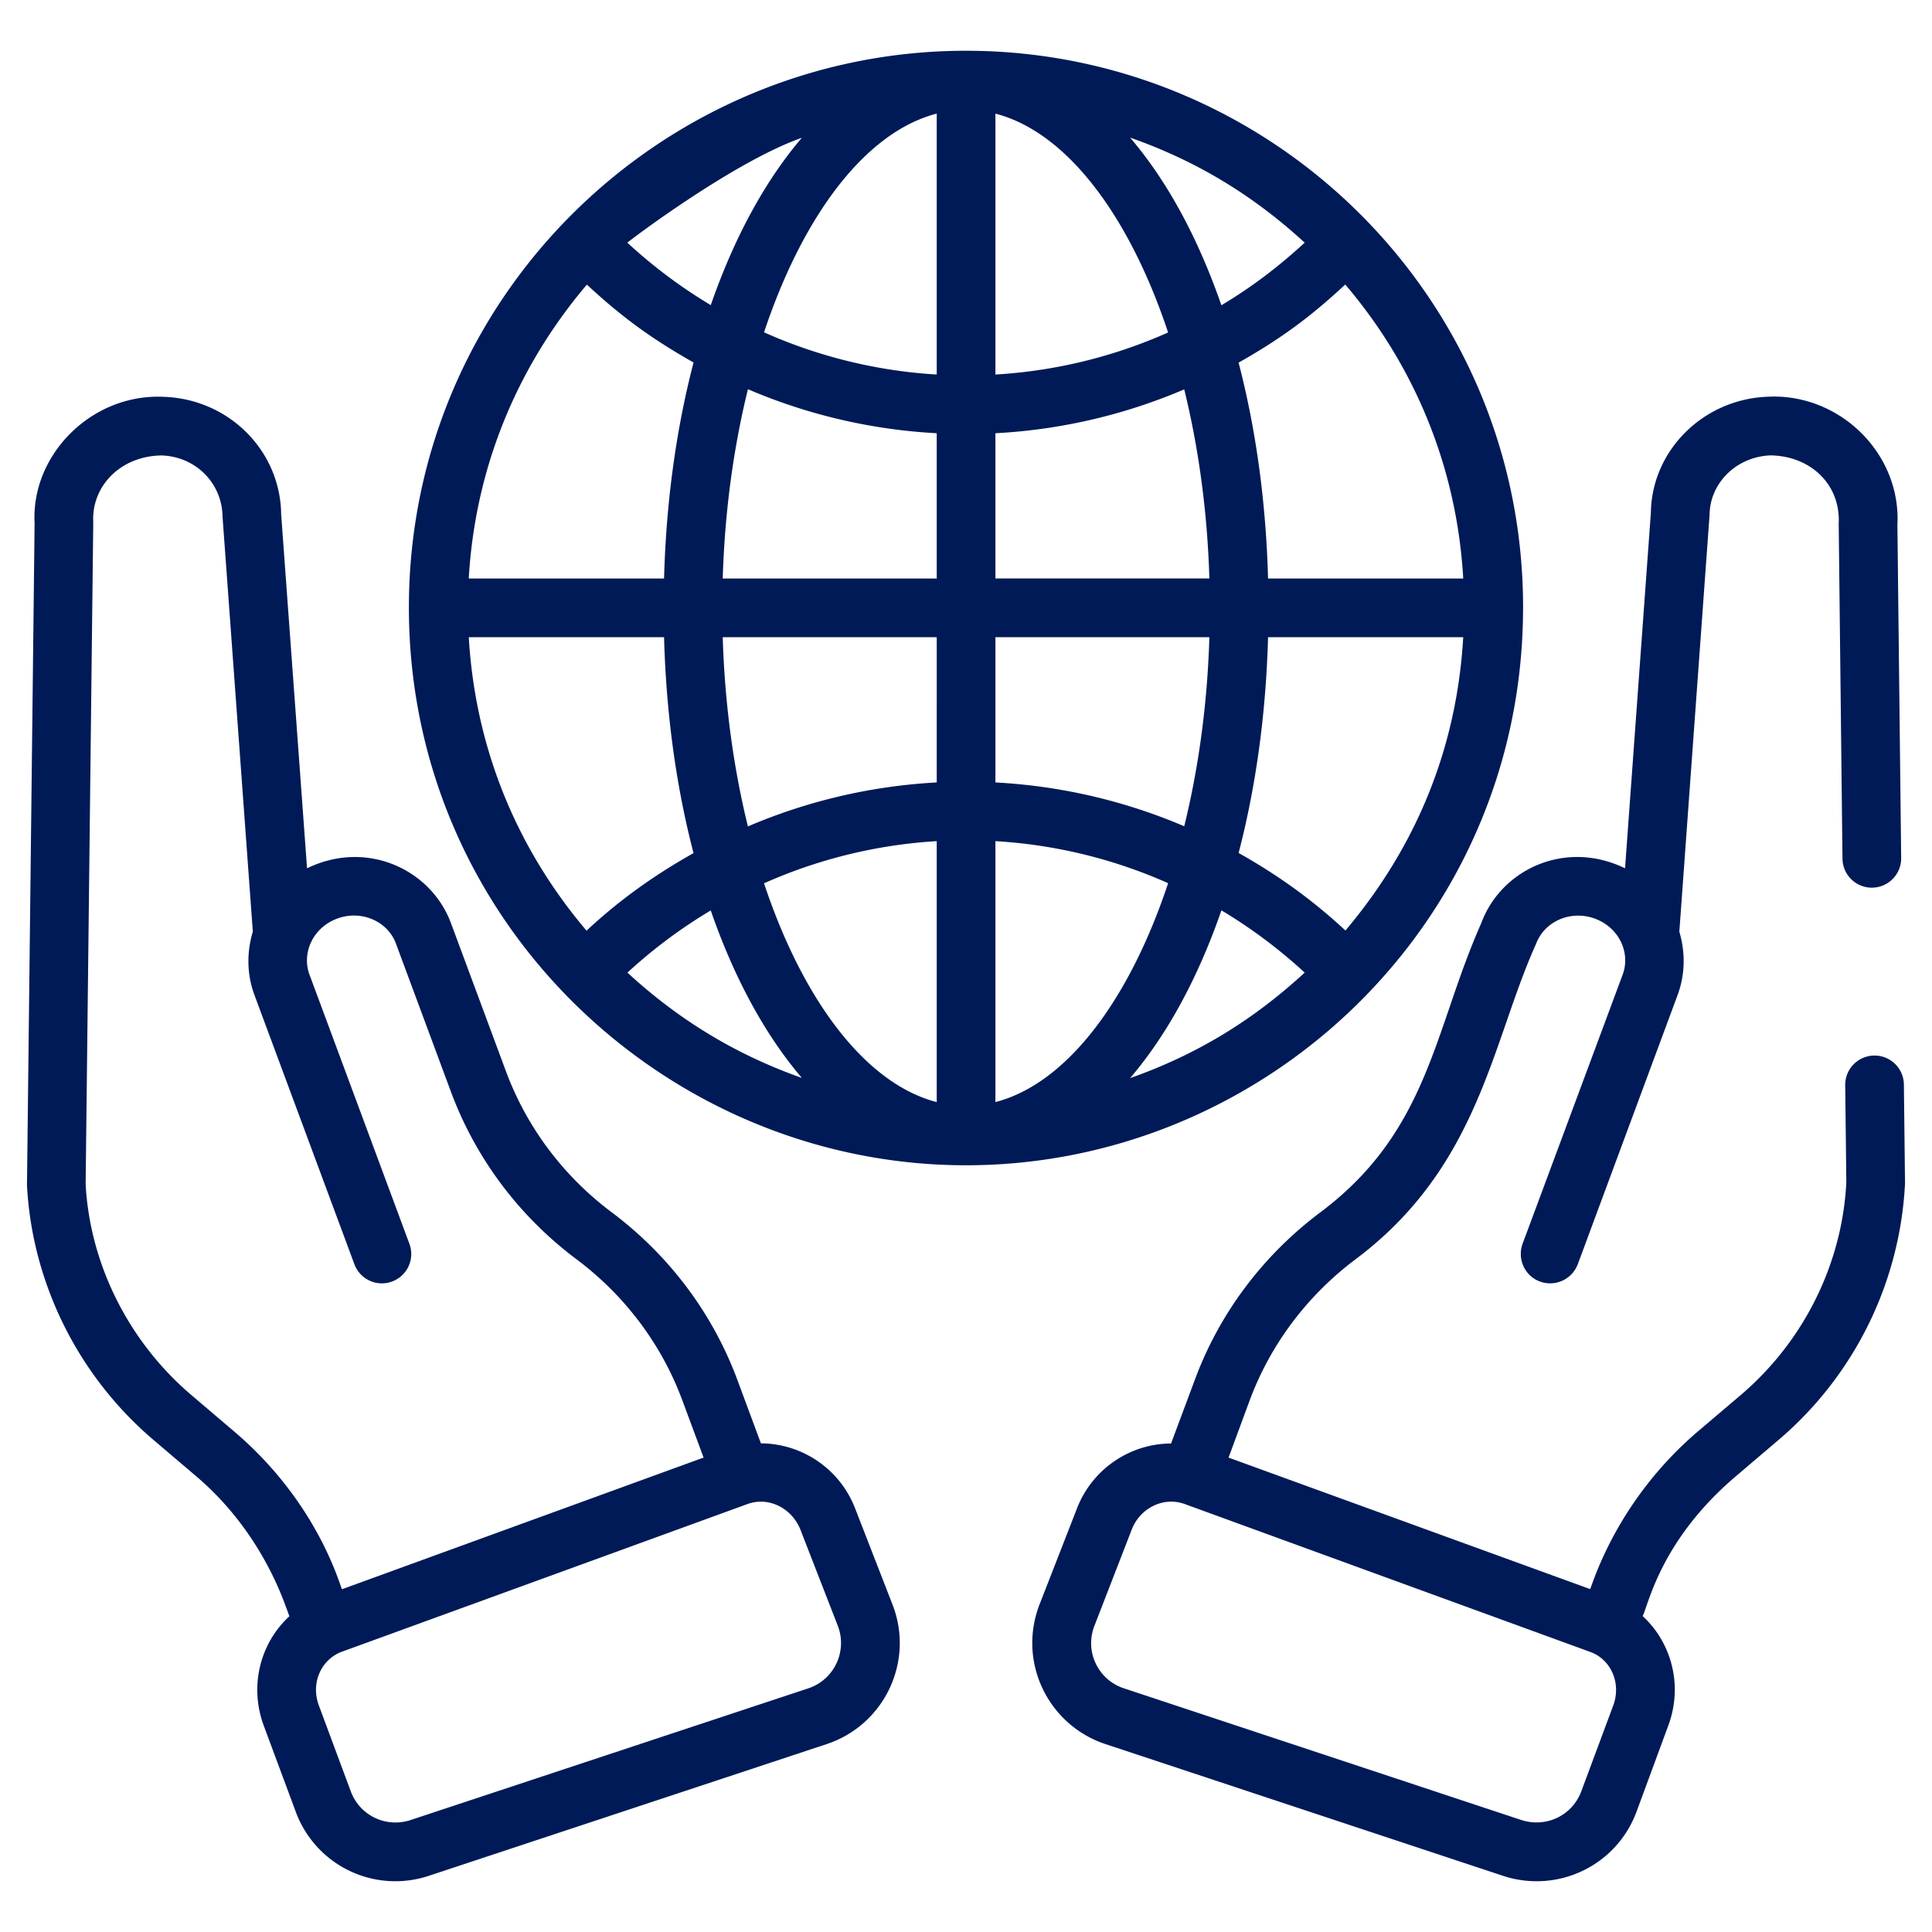 <svg xmlns="http://www.w3.org/2000/svg" xmlns:xlink="http://www.w3.org/1999/xlink" width="512" height="512" x="0" y="0" viewBox="0 0 512 512" style="enable-background:new 0 0 512 512" xml:space="preserve" class=""><g><path d="m81.369 230.109-6.858-93.808c-.205-16.914-13.907-30.593-31.201-31.14-19.027-.879-35.116 15.364-34.14 33.472l-2.02 175.47c1.352 25.892 13.542 50.47 33.457 67.43l11.408 9.707c18.527 15.767 23.919 35.555 24.686 37.074-7.596 6.958-10.774 18.292-6.792 29.034l8.461 22.77a28.123 28.123 0 0 0 35.325 16.975l105.39-34.892c15.191-5.027 23.344-21.811 17.423-37.019l-9.745-25.056c-4.039-10.887-14.311-17.597-25.11-17.617l-6.25-16.842c-6.547-17.621-18.061-32.97-33.282-44.386-12.821-9.6-22.512-22.52-28.026-37.345l-14.583-39.29c-5.293-14.252-22.346-22.241-38.143-14.537zm116.752 168.467c5.635-2.039 11.902 1.149 14.104 7.071l9.79 25.17c2.625 6.776-.94 14.34-7.823 16.618L108.81 482.328c-6.524 2.149-13.481-1.192-15.859-7.625l-8.461-22.77c-2.229-6.016.724-12.237 6.099-14.203zm-93.192-148.515 14.583 39.29c6.555 17.636 18.061 32.986 33.282 44.378 12.828 9.615 22.52 22.535 28.026 37.353l5.639 15.192-95.821 34.889c-.767-1.487-6.476-22.977-28.538-41.772l-11.408-9.707c-16.671-14.195-26.879-34.748-27.996-55.893l2.02-175.47c-.491-9.198 6.939-17.463 18.099-17.621 8.947.289 16.041 7.223 16.162 16.261l8.025 109.937c-1.659 5.518-1.591 11.353.436 16.81l26.477 71.318c1.496 4.025 5.97 6.099 9.995 4.587a7.77 7.77 0 0 0 4.587-9.995L82.02 258.292c-2.122-5.69.871-12.5 7.413-14.879 6.306-2.306 13.278.679 15.496 6.648zM496.774 279.73a7.777 7.777 0 0 0-7.776 7.866l.298 25.732c-1.089 21.621-11.277 42.153-27.999 56.386l-11.355 9.644c-21.699 18.51-27.843 40.443-28.543 41.765l-95.818-34.843 5.6-15.166c5.522-14.855 15.244-27.765 28.077-37.409 32.82-24.577 36.087-57.631 47.831-83.607 2.255-5.989 9.177-8.944 15.477-6.688 6.611 2.411 9.567 9.177 7.466 14.855l-26.521 71.319c-1.477 4.044.544 8.555 4.589 10.033s8.478-.544 10.033-4.589l26.443-71.319c2.022-5.444 2.1-11.277.467-16.799l8.011-110.439c.077-8.555 7.233-15.477 16.177-15.788 10.578.156 18.588 7.7 18.044 18.121l1.002 88.751a7.777 7.777 0 0 0 7.776 7.689h.001a7.777 7.777 0 0 0 7.776-7.865l-1-88.264c1.011-18.977-15.321-34.843-34.143-33.987-17.266.544-30.954 14.233-31.187 30.721l-6.844 94.262c-15.788-7.7-32.821.233-38.109 14.544-12.522 28.154-13.844 55.064-42.62 76.607-15.244 11.433-26.754 26.754-33.288 44.409l-6.3 16.877c-10.733 0-20.999 6.689-25.043 17.499l-9.8 25.121c-5.911 15.243 2.255 31.965 17.421 37.021l105.383 34.92c14.389 4.744 30.021-2.567 35.387-16.955l8.4-22.788c4.044-10.81.778-22.165-6.766-29.087 1.556-3.033 4.744-20.065 24.654-37.021l11.433-9.722a95.56 95.56 0 0 0 33.443-67.897l-.301-26.222a7.777 7.777 0 0 0-7.776-7.687zm-69.231 172.192-8.478 22.788c-2.411 6.455-9.333 9.722-15.866 7.622l-105.384-34.921c-6.844-2.255-10.422-9.8-7.777-16.566l9.8-25.277c2.177-5.911 8.477-9.022 14.077-7l107.484 39.198c5.444 1.946 8.322 8.168 6.144 14.156z" fill="#001a57" opacity="1" data-original="#000000" class=""></path><path d="m256.034 13.452-.015-.001h-.015c-80.239 0-147.642 65.055-147.642 147.551 0 83.66 68.634 147.809 147.642 147.809 78.995 0 147.489-63.851 147.624-147.563.001-.057.033-.104.033-.162 0-.043-.024-.078-.024-.121-.02-82.425-67.076-147.496-147.603-147.513zm-43.53 23.06c-9.725 11.368-17.949 26.473-24.141 44.349-8.083-4.835-15.335-10.31-22.11-16.547.904-.825 28.272-21.501 46.251-27.802zm-56.976 38.916c8.038 7.434 15.819 13.62 28.274 20.632-4.53 17.356-7.26 36.666-7.819 57.247h-51.755c1.643-28.594 12.297-55.491 31.3-77.879zm-.092 171.206c-19.49-22.998-29.587-49.901-31.203-77.772h51.75c.558 20.57 3.285 39.872 7.812 57.222-11.468 6.441-20.383 13.129-28.359 20.55zm10.84 11.12c6.65-6.113 13.877-11.583 22.078-16.474 6.192 17.889 14.42 33.006 24.15 44.382-17.104-6.046-32.192-15.003-46.228-27.908zm81.966 34.311c-18.812-4.852-35.424-26.873-45.766-57.979a131.712 131.712 0 0 1 45.766-11.173zm0-84.707a147.14 147.14 0 0 0-50.035 11.651c-3.797-15.382-6.137-32.338-6.675-50.147h56.71zm0-54.051h-56.71c.538-17.813 2.881-34.773 6.679-50.158a146.919 146.919 0 0 0 50.031 11.662zm0-54.052a131.432 131.432 0 0 1-45.761-11.185c10.343-31.095 26.953-53.108 45.761-57.959zm97.513-34.942c-6.684 6.116-13.495 11.441-22.075 16.583-6.199-17.911-14.438-33.042-24.183-44.422 17.552 6.134 32.668 15.327 46.258 27.839zm-81.959-34.201c18.811 4.854 35.424 26.883 45.765 57.997a131.465 131.465 0 0 1-45.765 11.147zm0 84.699a146.953 146.953 0 0 0 50.033-11.621c3.792 15.374 6.132 32.32 6.669 50.117h-56.703v-38.496zm0 54.051h56.703c-.537 17.793-2.875 34.734-6.665 50.105a147.216 147.216 0 0 0-50.038-11.609zm0 123.202v-69.152a131.65 131.65 0 0 1 45.77 11.139c-10.341 31.123-26.956 53.159-45.77 58.013zm35.694-6.356c9.752-11.387 17.997-26.529 24.198-44.456a134.124 134.124 0 0 1 22.067 16.503c-13.407 12.333-28.171 21.583-46.265 27.953zm57.07-39.114c-8.239-7.623-17.073-14.225-28.314-20.548 4.52-17.34 7.242-36.628 7.8-57.184h51.721c-1.636 28.406-11.771 54.675-31.207 77.732zm-20.513-93.287c-.558-20.565-3.283-39.862-7.807-57.208 12.518-7.055 20.179-13.209 28.267-20.694 18.565 21.765 29.6 48.726 31.266 77.902z" fill="#001a57" opacity="1" data-original="#000000" class=""></path></g></svg>
